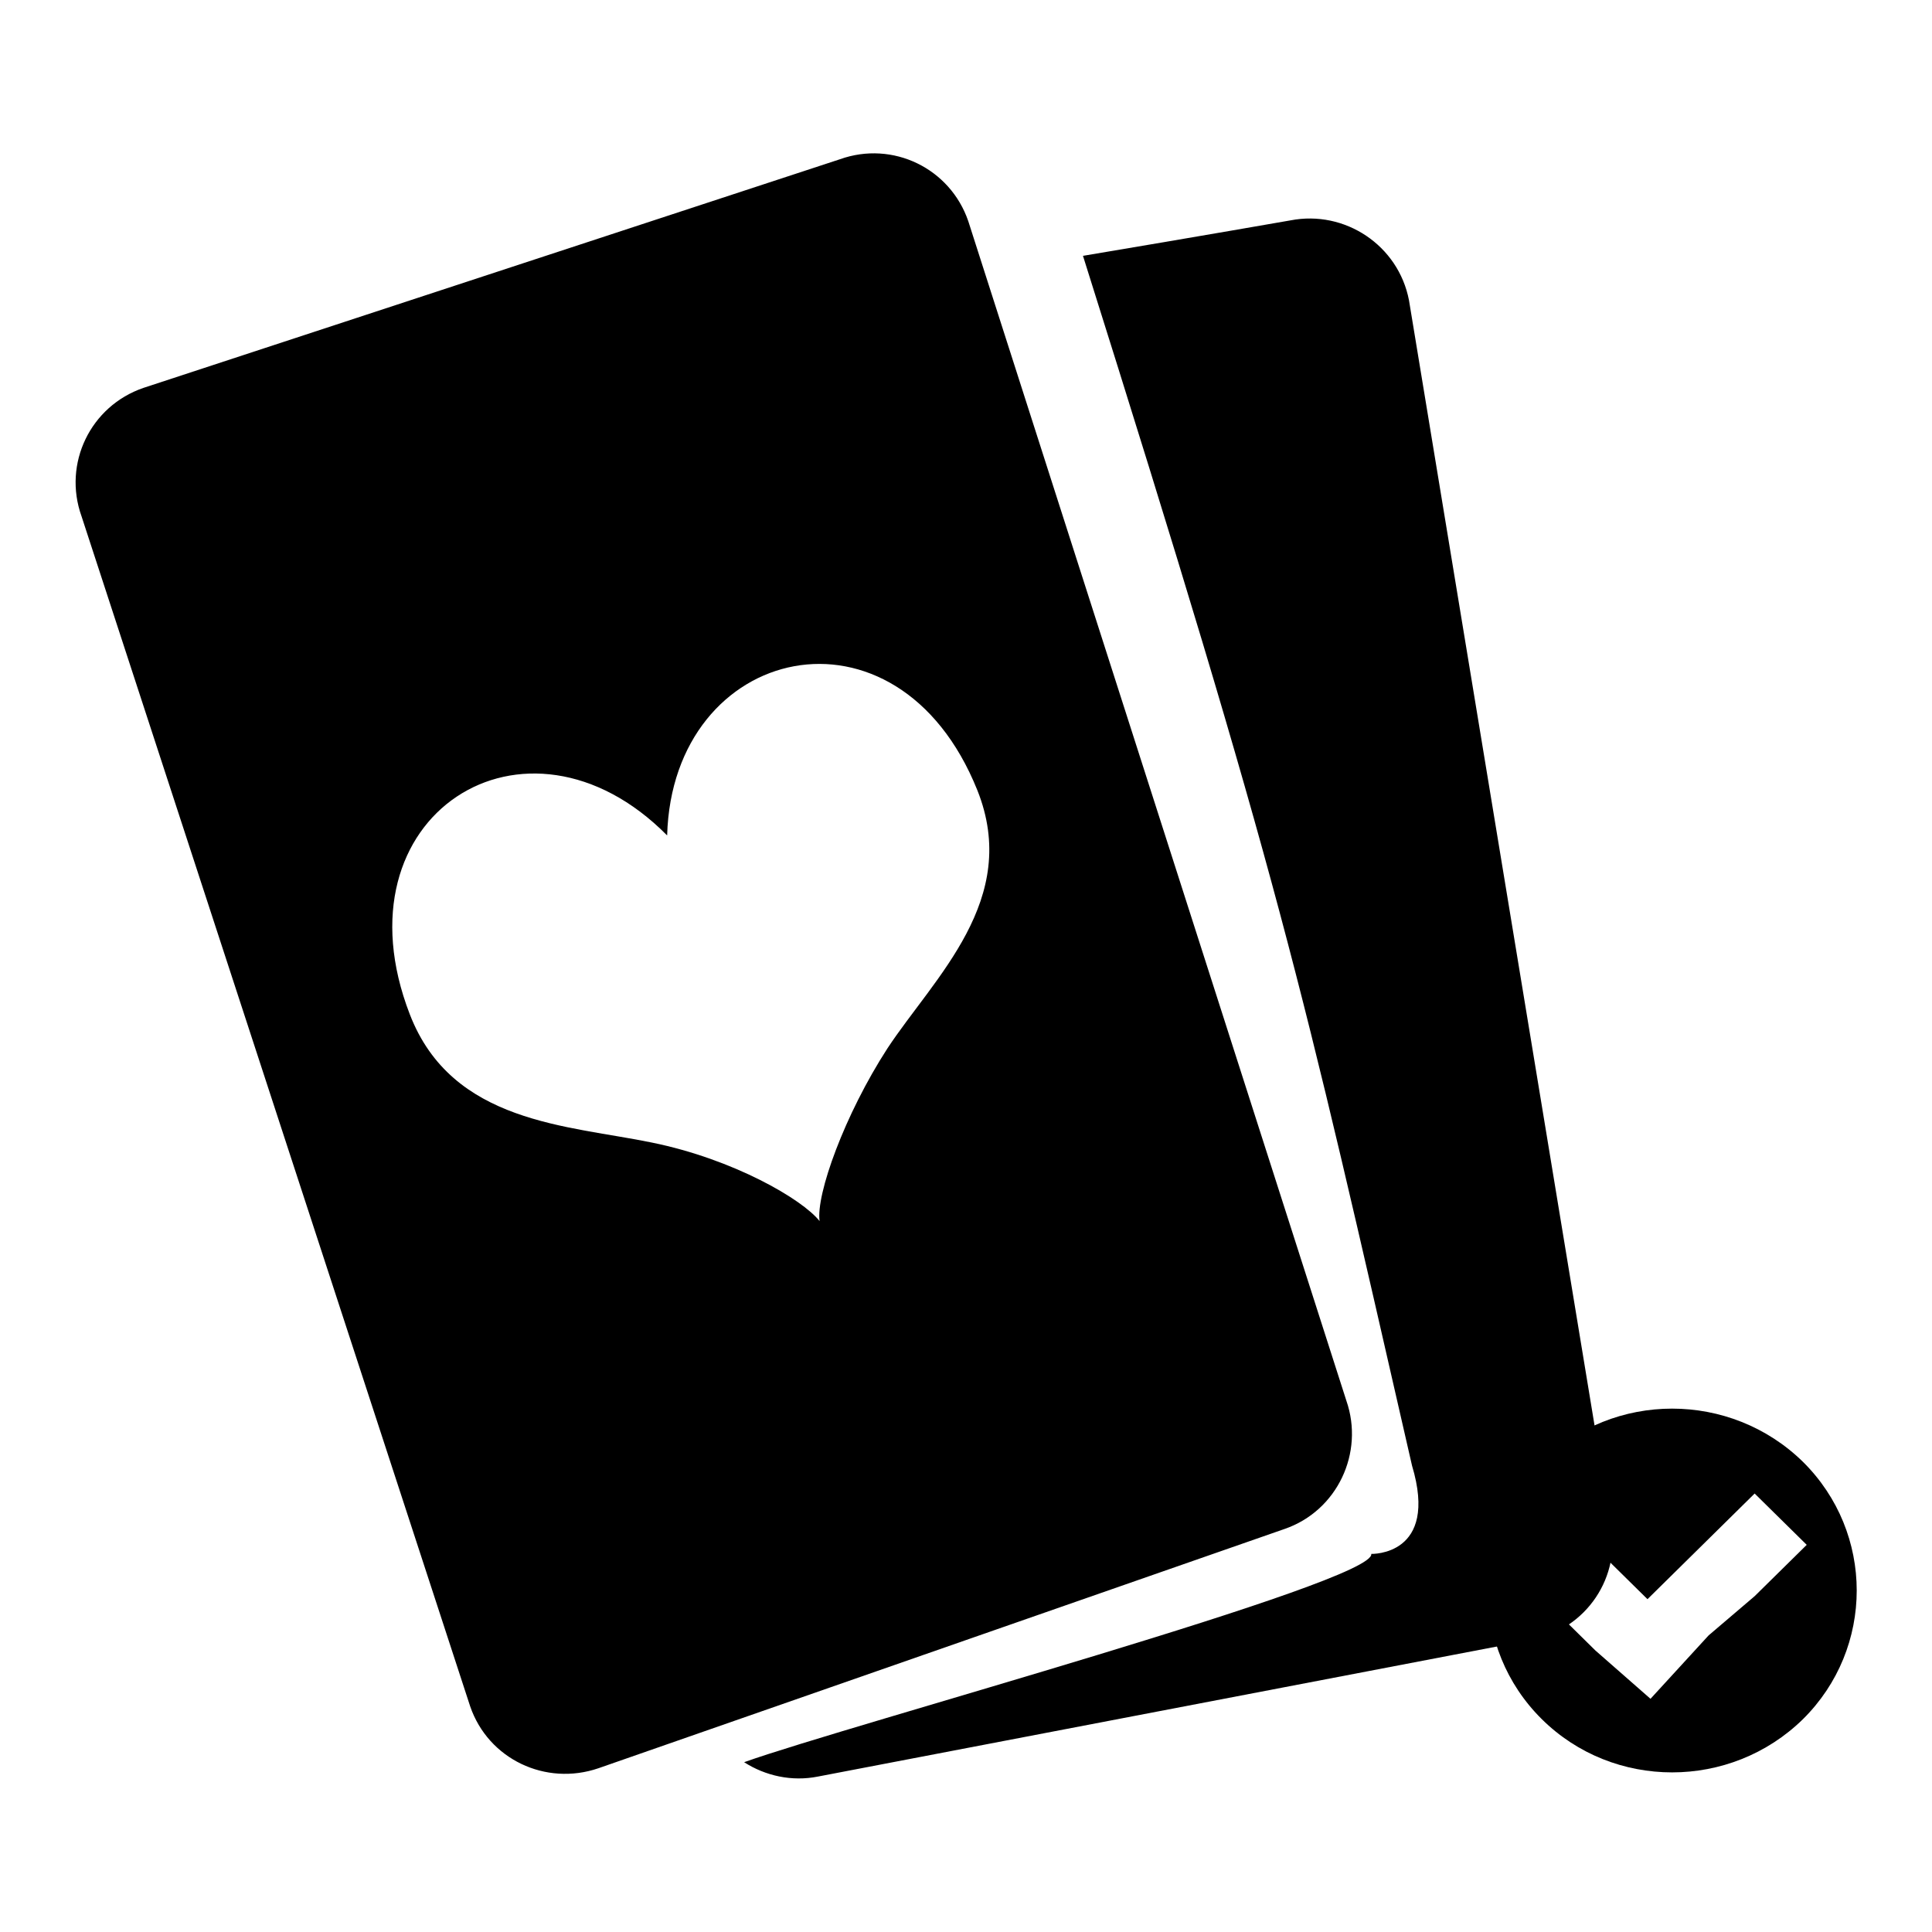 <?xml version="1.0" encoding="utf-8"?>
<!-- Svg Vector Icons : http://www.onlinewebfonts.com/icon -->
<!DOCTYPE svg PUBLIC "-//W3C//DTD SVG 1.1//EN" "http://www.w3.org/Graphics/SVG/1.1/DTD/svg11.dtd">
<svg version="1.1" xmlns="http://www.w3.org/2000/svg" xmlns:xlink="http://www.w3.org/1999/xlink" x="0px" y="0px" viewBox="0 0 256 256" enable-background="new 0 0 256 256" xml:space="preserve">
<g><g><path fill="#000000" d="M202.9,217.3l-94.5,18.1c-3.5,0.7-7-0.1-9.8-1.9c13.7-4.9,83.8-23.9,83.1-27.6c0,0,9,0.3,5.4-11.7c-14.9-65.1-17.3-76.8-43.6-160.3c15.5-2.6,27.5-4.7,27.5-4.7c7.2-1.4,14.3,3.3,15.7,10.6l26.7,161.9C214.9,208.9,210.2,215.9,202.9,217.3L202.9,217.3z M170.2,202.6l-90.9,31.7c-7,2.4-14.6-1.2-17-8.2L10.8,68.4c-2.5-7,1.2-14.6,8.2-17l92.3-30.3c7-2.5,14.6,1.2,17,8.2l50.1,156.3C180.8,192.5,177.2,200.2,170.2,202.6L170.2,202.6z M129.5,104.7c-10.6-26.4-40.4-19.4-41.1,6c-18.7-18.9-44.3-2.7-34.1,23.7c5.6,14.5,21,14.7,32.1,17c10.8,2.2,19.9,7.5,22.2,10.4c-0.5-3.5,3.3-14.1,9-22.9C123.8,129.5,135.3,119.2,129.5,104.7L129.5,104.7z"/><path fill="#000000" d="M204.3,227.8c-9.5-9.4-9.5-24.7,0-34.1c9.5-9.4,25-9.4,34.6,0c9.5,9.4,9.5,24.7,0,34.1C229.3,237.2,213.8,237.2,204.3,227.8L204.3,227.8z M218.7,225.1l7.7-8.4l6.1-5.2l6.9-6.8l-6.9-6.8l-14.2,14l-6.9-6.8l-6.9,6.8l6.9,6.8L218.7,225.1L218.7,225.1z"/></g></g>
</svg>